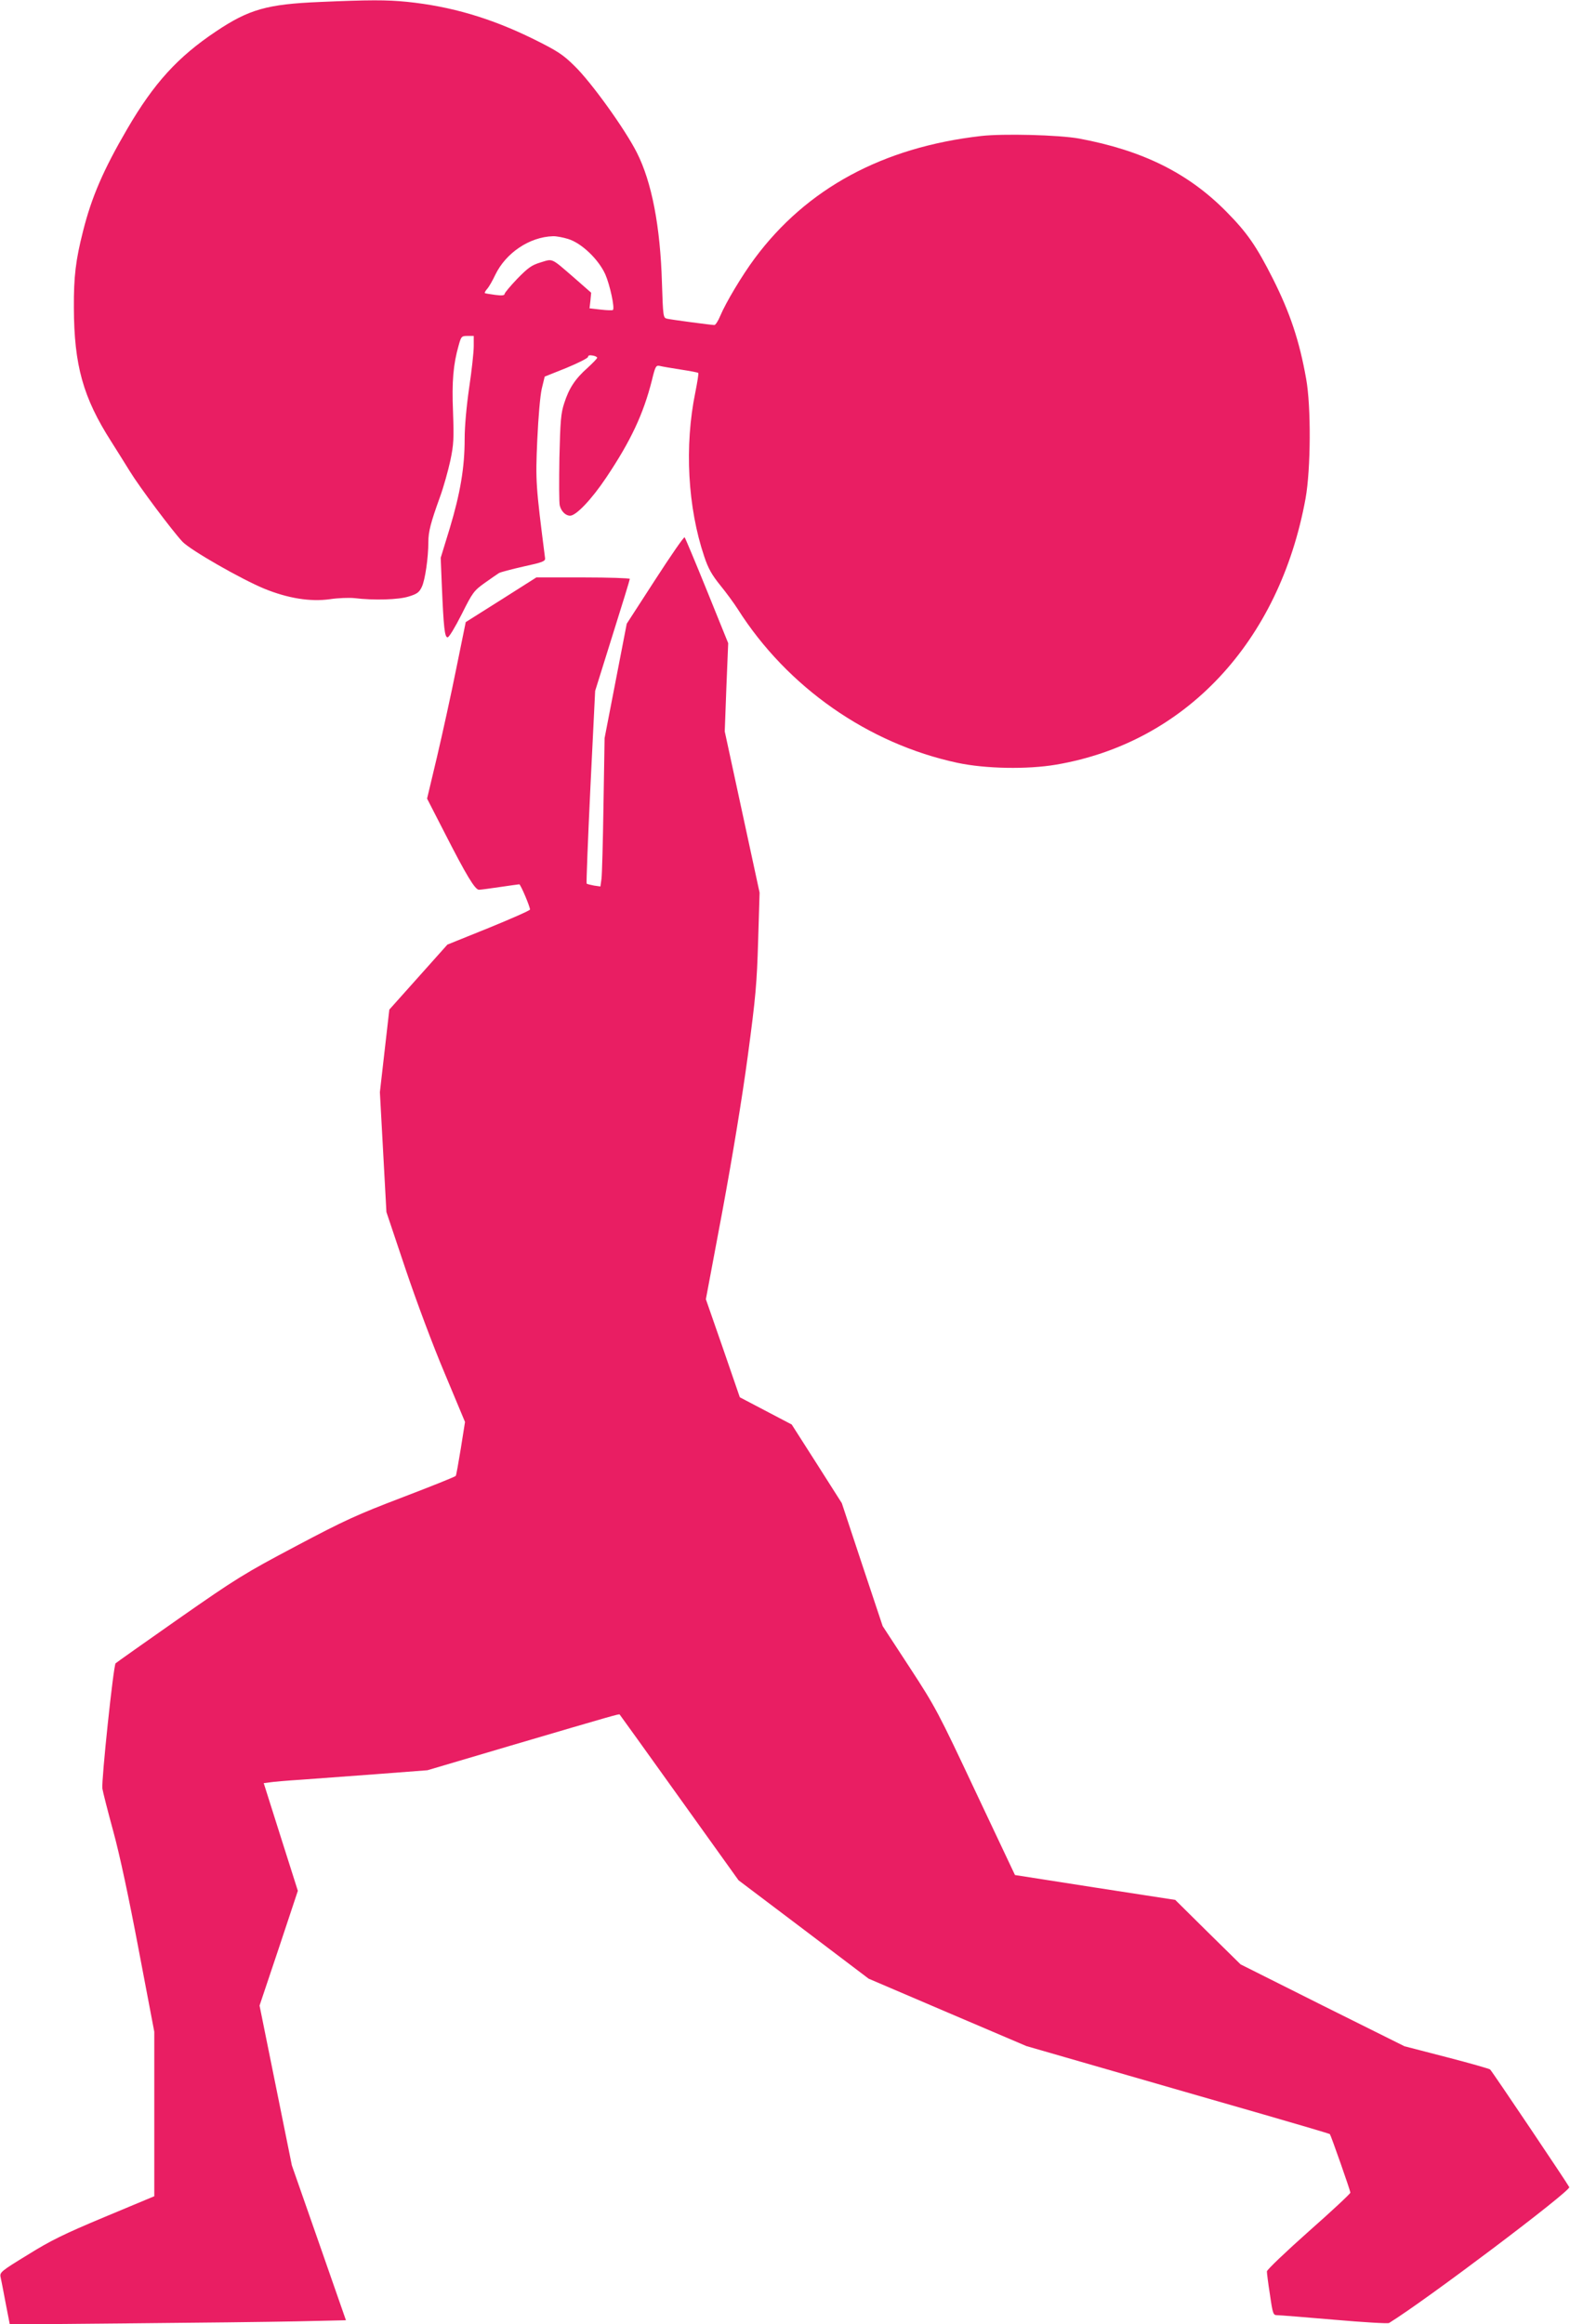 <?xml version="1.0" standalone="no"?>
<!DOCTYPE svg PUBLIC "-//W3C//DTD SVG 20010904//EN"
 "http://www.w3.org/TR/2001/REC-SVG-20010904/DTD/svg10.dtd">
<svg version="1.0" xmlns="http://www.w3.org/2000/svg"
 width="865pt" height="1280pt" viewBox="0 0 865 1280"
 preserveAspectRatio="xMidYMid meet">
<g transform="translate(0,1280) scale(0.1,-0.1)"
fill="#e91e63" stroke="none">
<path d="M1760 12789 c-287 -12 -388 -40 -570 -162 -211 -141 -342 -285 -489
-537 -132 -226 -197 -377 -244 -565 -40 -158 -51 -248 -50 -420 1 -317 51
-495 206 -737 29 -46 75 -119 102 -163 54 -88 234 -328 290 -388 43 -46 323
-206 451 -259 130 -53 253 -73 361 -58 46 7 107 9 136 6 107 -13 243 -9 299 9
46 14 58 23 72 53 18 37 36 161 36 247 0 57 13 107 64 248 20 55 45 145 57
200 19 90 20 122 15 267 -7 169 1 263 31 368 14 50 16 52 49 52 l34 0 0 -57
c0 -32 -11 -134 -25 -227 -15 -104 -25 -214 -25 -283 0 -158 -24 -299 -82
-492 l-50 -163 6 -147 c10 -240 16 -291 32 -291 8 0 41 55 78 128 60 120 67
129 127 172 35 25 70 49 78 54 8 5 69 21 135 36 106 23 121 29 119 46 -51 400
-53 423 -43 649 6 131 16 246 25 285 l16 66 120 48 c65 27 119 54 119 61 0 8
9 10 25 7 14 -2 25 -8 25 -12 0 -5 -24 -29 -52 -55 -69 -61 -103 -113 -129
-194 -19 -57 -22 -98 -27 -303 -2 -130 -2 -248 2 -262 8 -32 32 -56 57 -56 33
0 118 89 199 210 136 203 204 349 251 533 19 79 23 86 43 82 11 -3 63 -12 115
-20 52 -8 96 -16 98 -19 3 -2 -5 -50 -16 -106 -61 -297 -42 -635 49 -905 22
-66 42 -101 88 -158 32 -39 76 -99 97 -132 273 -430 719 -741 1210 -846 155
-33 385 -37 544 -10 711 121 1230 676 1374 1466 29 162 31 507 3 660 -37 209
-89 363 -183 550 -91 180 -142 254 -258 371 -210 212 -461 336 -810 401 -111
20 -417 28 -540 14 -542 -62 -961 -289 -1247 -674 -70 -94 -160 -245 -190
-317 -11 -27 -26 -50 -32 -50 -16 0 -236 29 -262 35 -20 5 -21 12 -27 197 -9
311 -56 555 -138 717 -65 129 -252 389 -344 478 -64 63 -93 82 -226 148 -234
115 -453 180 -698 205 -111 11 -208 11 -481 -1z m1370 -1305 c73 -22 167 -111
205 -195 25 -57 53 -185 42 -196 -3 -3 -34 -2 -68 2 l-61 7 5 43 4 43 -90 79
c-133 115 -119 109 -188 88 -50 -15 -69 -29 -129 -90 -38 -40 -70 -78 -70 -84
0 -8 -16 -10 -52 -5 -29 4 -55 8 -57 10 -2 2 4 13 13 23 10 11 30 46 45 78 58
120 188 208 317 212 17 1 55 -6 84 -15z"/>
<path d="M3609 9606 l-156 -241 -61 -315 -61 -315 -6 -365 c-3 -201 -8 -385
-11 -409 l-6 -43 -35 5 c-20 4 -38 8 -41 11 -2 3 7 243 21 533 l26 528 95 304
c53 168 96 308 96 313 0 4 -116 8 -257 8 l-258 0 -194 -123 -195 -123 -52
-255 c-28 -140 -76 -358 -106 -486 l-55 -231 97 -189 c119 -233 167 -313 189
-313 9 0 61 7 115 15 55 8 103 15 107 15 7 0 59 -122 59 -139 0 -5 -102 -50
-227 -101 l-228 -92 -160 -179 -160 -179 -26 -227 -26 -228 18 -330 18 -330
104 -310 c61 -181 151 -422 217 -578 l112 -268 -23 -145 c-13 -79 -25 -148
-28 -152 -4 -5 -134 -57 -291 -117 -254 -97 -318 -126 -590 -270 -285 -151
-327 -177 -645 -399 -187 -131 -344 -242 -348 -246 -12 -11 -79 -648 -73 -690
3 -19 30 -125 60 -235 35 -127 86 -366 140 -652 l86 -452 0 -453 0 -453 -273
-114 c-225 -94 -298 -130 -425 -209 -144 -88 -154 -96 -149 -121 3 -14 16 -79
28 -144 l23 -118 656 6 c360 3 777 8 926 11 l270 6 -149 427 -149 426 -89 440
-89 440 106 316 105 316 -94 296 -94 297 31 4 c17 3 96 10 176 15 80 6 269 20
420 31 l275 21 460 136 c574 169 596 175 599 171 2 -2 150 -208 329 -458 l326
-455 359 -271 358 -271 435 -186 434 -185 475 -137 c261 -76 636 -183 833
-240 197 -57 361 -105 364 -108 6 -7 112 -309 113 -322 0 -6 -103 -102 -230
-214 -126 -112 -230 -211 -230 -220 0 -9 7 -67 17 -129 15 -105 18 -112 39
-112 13 0 154 -11 314 -25 160 -14 296 -22 303 -18 199 122 1001 727 993 748
-5 13 -421 632 -436 648 -4 4 -112 35 -240 68 l-232 60 -452 225 -451 226
-180 177 -180 178 -441 68 -442 69 -216 457 c-207 440 -221 467 -364 686
l-149 228 -113 339 -112 338 -138 217 -138 216 -143 75 -143 75 -93 270 -94
270 91 485 c56 303 109 624 140 855 44 327 50 401 57 635 l8 264 -96 444 -96
444 9 243 10 243 -117 289 c-64 158 -120 291 -123 294 -4 4 -77 -102 -163
-235z"/>
</g>
</svg>
